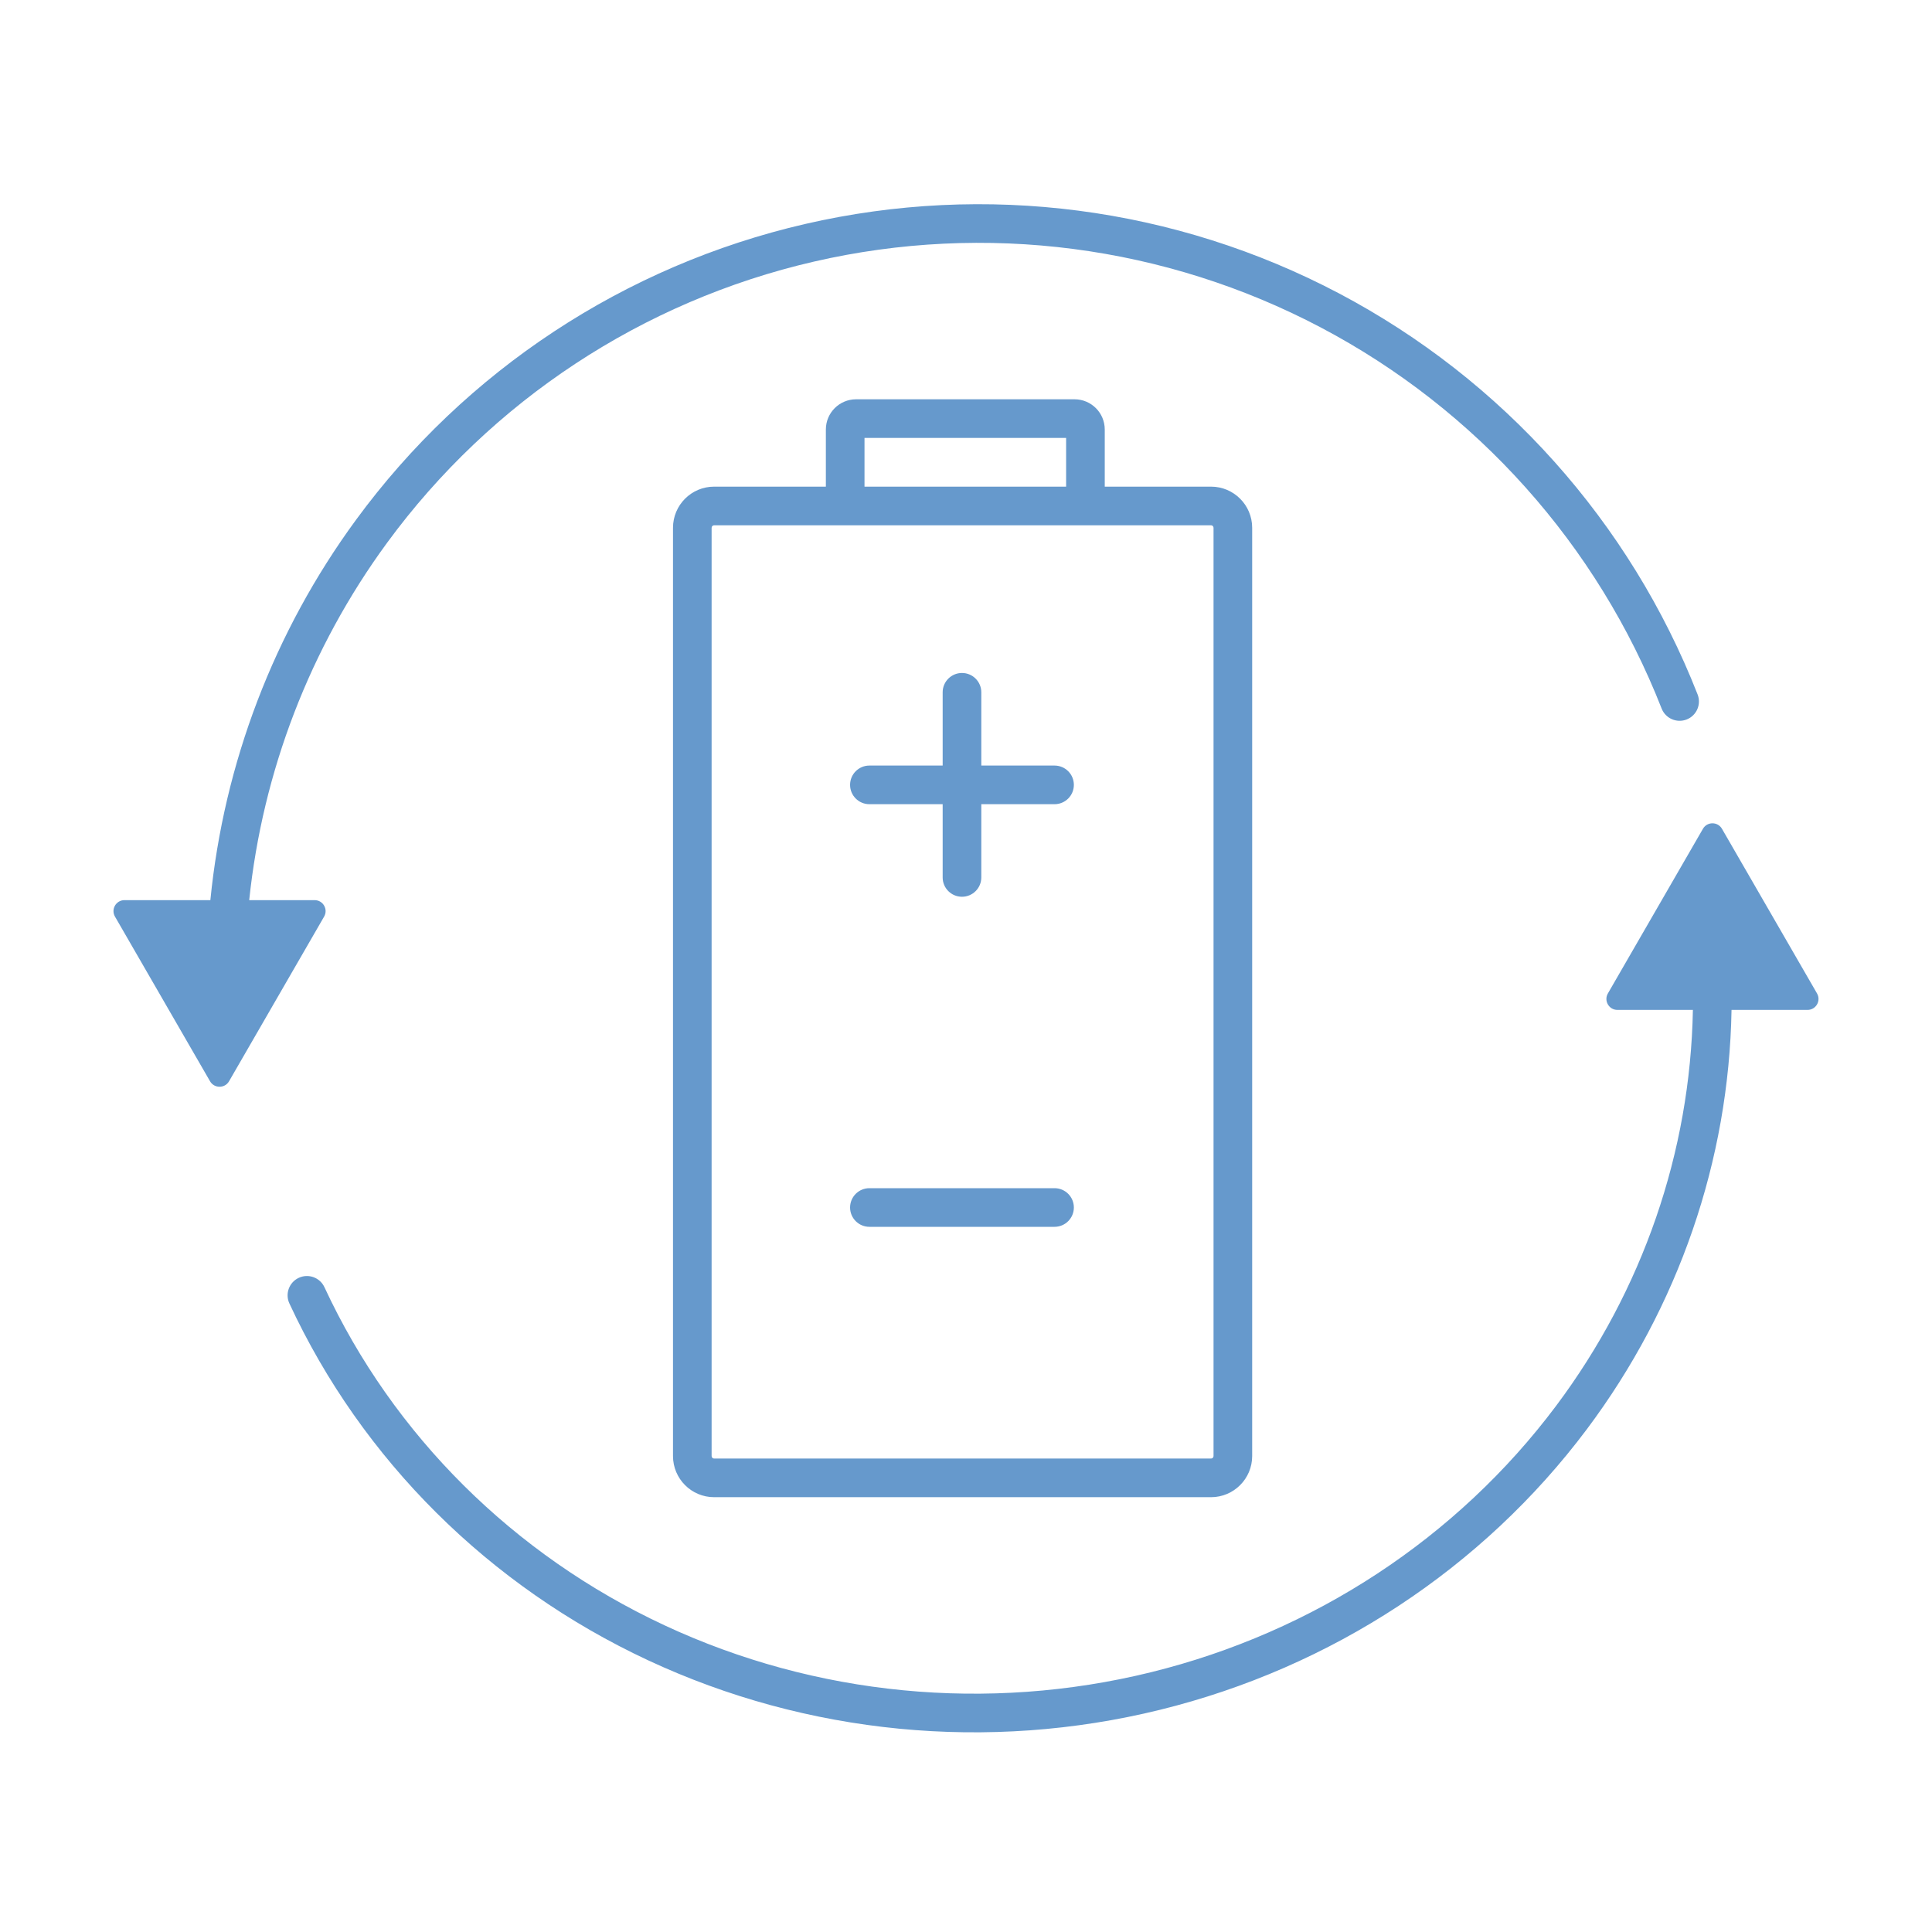 <svg width="88" height="88" viewBox="0 0 88 88" fill="none" xmlns="http://www.w3.org/2000/svg">
<path fill-rule="evenodd" clip-rule="evenodd" d="M60.165 14.918C53.078 11.181 44.884 10.115 37.077 11.915C29.27 13.714 22.37 18.259 17.633 24.721C14.113 29.524 11.963 35.149 11.351 41H14.33C14.715 41 14.956 41.417 14.763 41.75L10.433 49.25C10.241 49.583 9.759 49.583 9.567 49.25L5.237 41.75C5.044 41.417 5.285 41 5.67 41H9.582C10.2 34.775 12.471 28.787 16.214 23.681C21.2 16.878 28.464 12.094 36.682 10.2C44.9 8.306 53.526 9.428 60.986 13.361C68.446 17.295 74.244 23.779 77.323 31.63C77.501 32.083 77.278 32.593 76.826 32.771C76.373 32.948 75.862 32.725 75.685 32.273C72.76 24.814 67.252 18.655 60.165 14.918ZM77.567 37.75C77.759 37.417 78.241 37.417 78.433 37.75L82.763 45.25C82.956 45.583 82.715 46 82.33 46H78.869C78.751 52.843 76.461 59.518 72.28 65.098C67.532 71.435 60.647 75.957 52.834 77.88C45.021 79.803 36.77 79.005 29.522 75.625C22.274 72.244 16.488 66.493 13.182 59.372C12.977 58.931 13.168 58.408 13.609 58.203C14.05 57.998 14.573 58.19 14.778 58.631C17.906 65.368 23.386 70.821 30.266 74.03C37.147 77.24 44.987 77.998 52.413 76.171C59.84 74.343 66.372 70.048 70.872 64.043C74.827 58.764 76.991 52.459 77.109 46H73.67C73.285 46 73.044 45.583 73.237 45.25L77.567 37.75ZM32.528 22.166C31.493 22.166 30.654 23.005 30.654 24.041V66.32C30.654 67.355 31.493 68.195 32.528 68.195H55.16C56.195 68.195 57.035 67.355 57.035 66.32V24.041C57.035 23.005 56.195 22.166 55.16 22.166H50.32V19.564C50.32 18.803 49.703 18.187 48.943 18.187H38.995C38.234 18.187 37.617 18.803 37.617 19.564V22.166H32.528ZM32.413 24.041C32.413 23.977 32.465 23.926 32.528 23.926H55.16C55.223 23.926 55.275 23.977 55.275 24.041V66.32C55.275 66.383 55.223 66.435 55.16 66.435H32.528C32.465 66.435 32.413 66.383 32.413 66.32V24.041ZM39.377 19.947V22.166H48.56V19.947H39.377ZM39.6 54.12C39.114 54.12 38.72 54.514 38.72 55C38.72 55.486 39.114 55.88 39.6 55.88H48.033C48.519 55.88 48.913 55.486 48.913 55C48.913 54.514 48.519 54.12 48.033 54.12H39.6ZM38.72 35.75C38.72 35.264 39.114 34.87 39.6 34.87H42.937V31.533C42.937 31.047 43.331 30.653 43.817 30.653C44.303 30.653 44.697 31.047 44.697 31.533V34.87H48.033C48.519 34.87 48.913 35.264 48.913 35.75C48.913 36.236 48.519 36.63 48.033 36.63H44.697V39.967C44.697 40.453 44.303 40.846 43.817 40.846C43.331 40.846 42.937 40.453 42.937 39.967V36.63H39.6C39.114 36.63 38.72 36.236 38.72 35.75Z" fill="#6699CC"/>
</svg>

